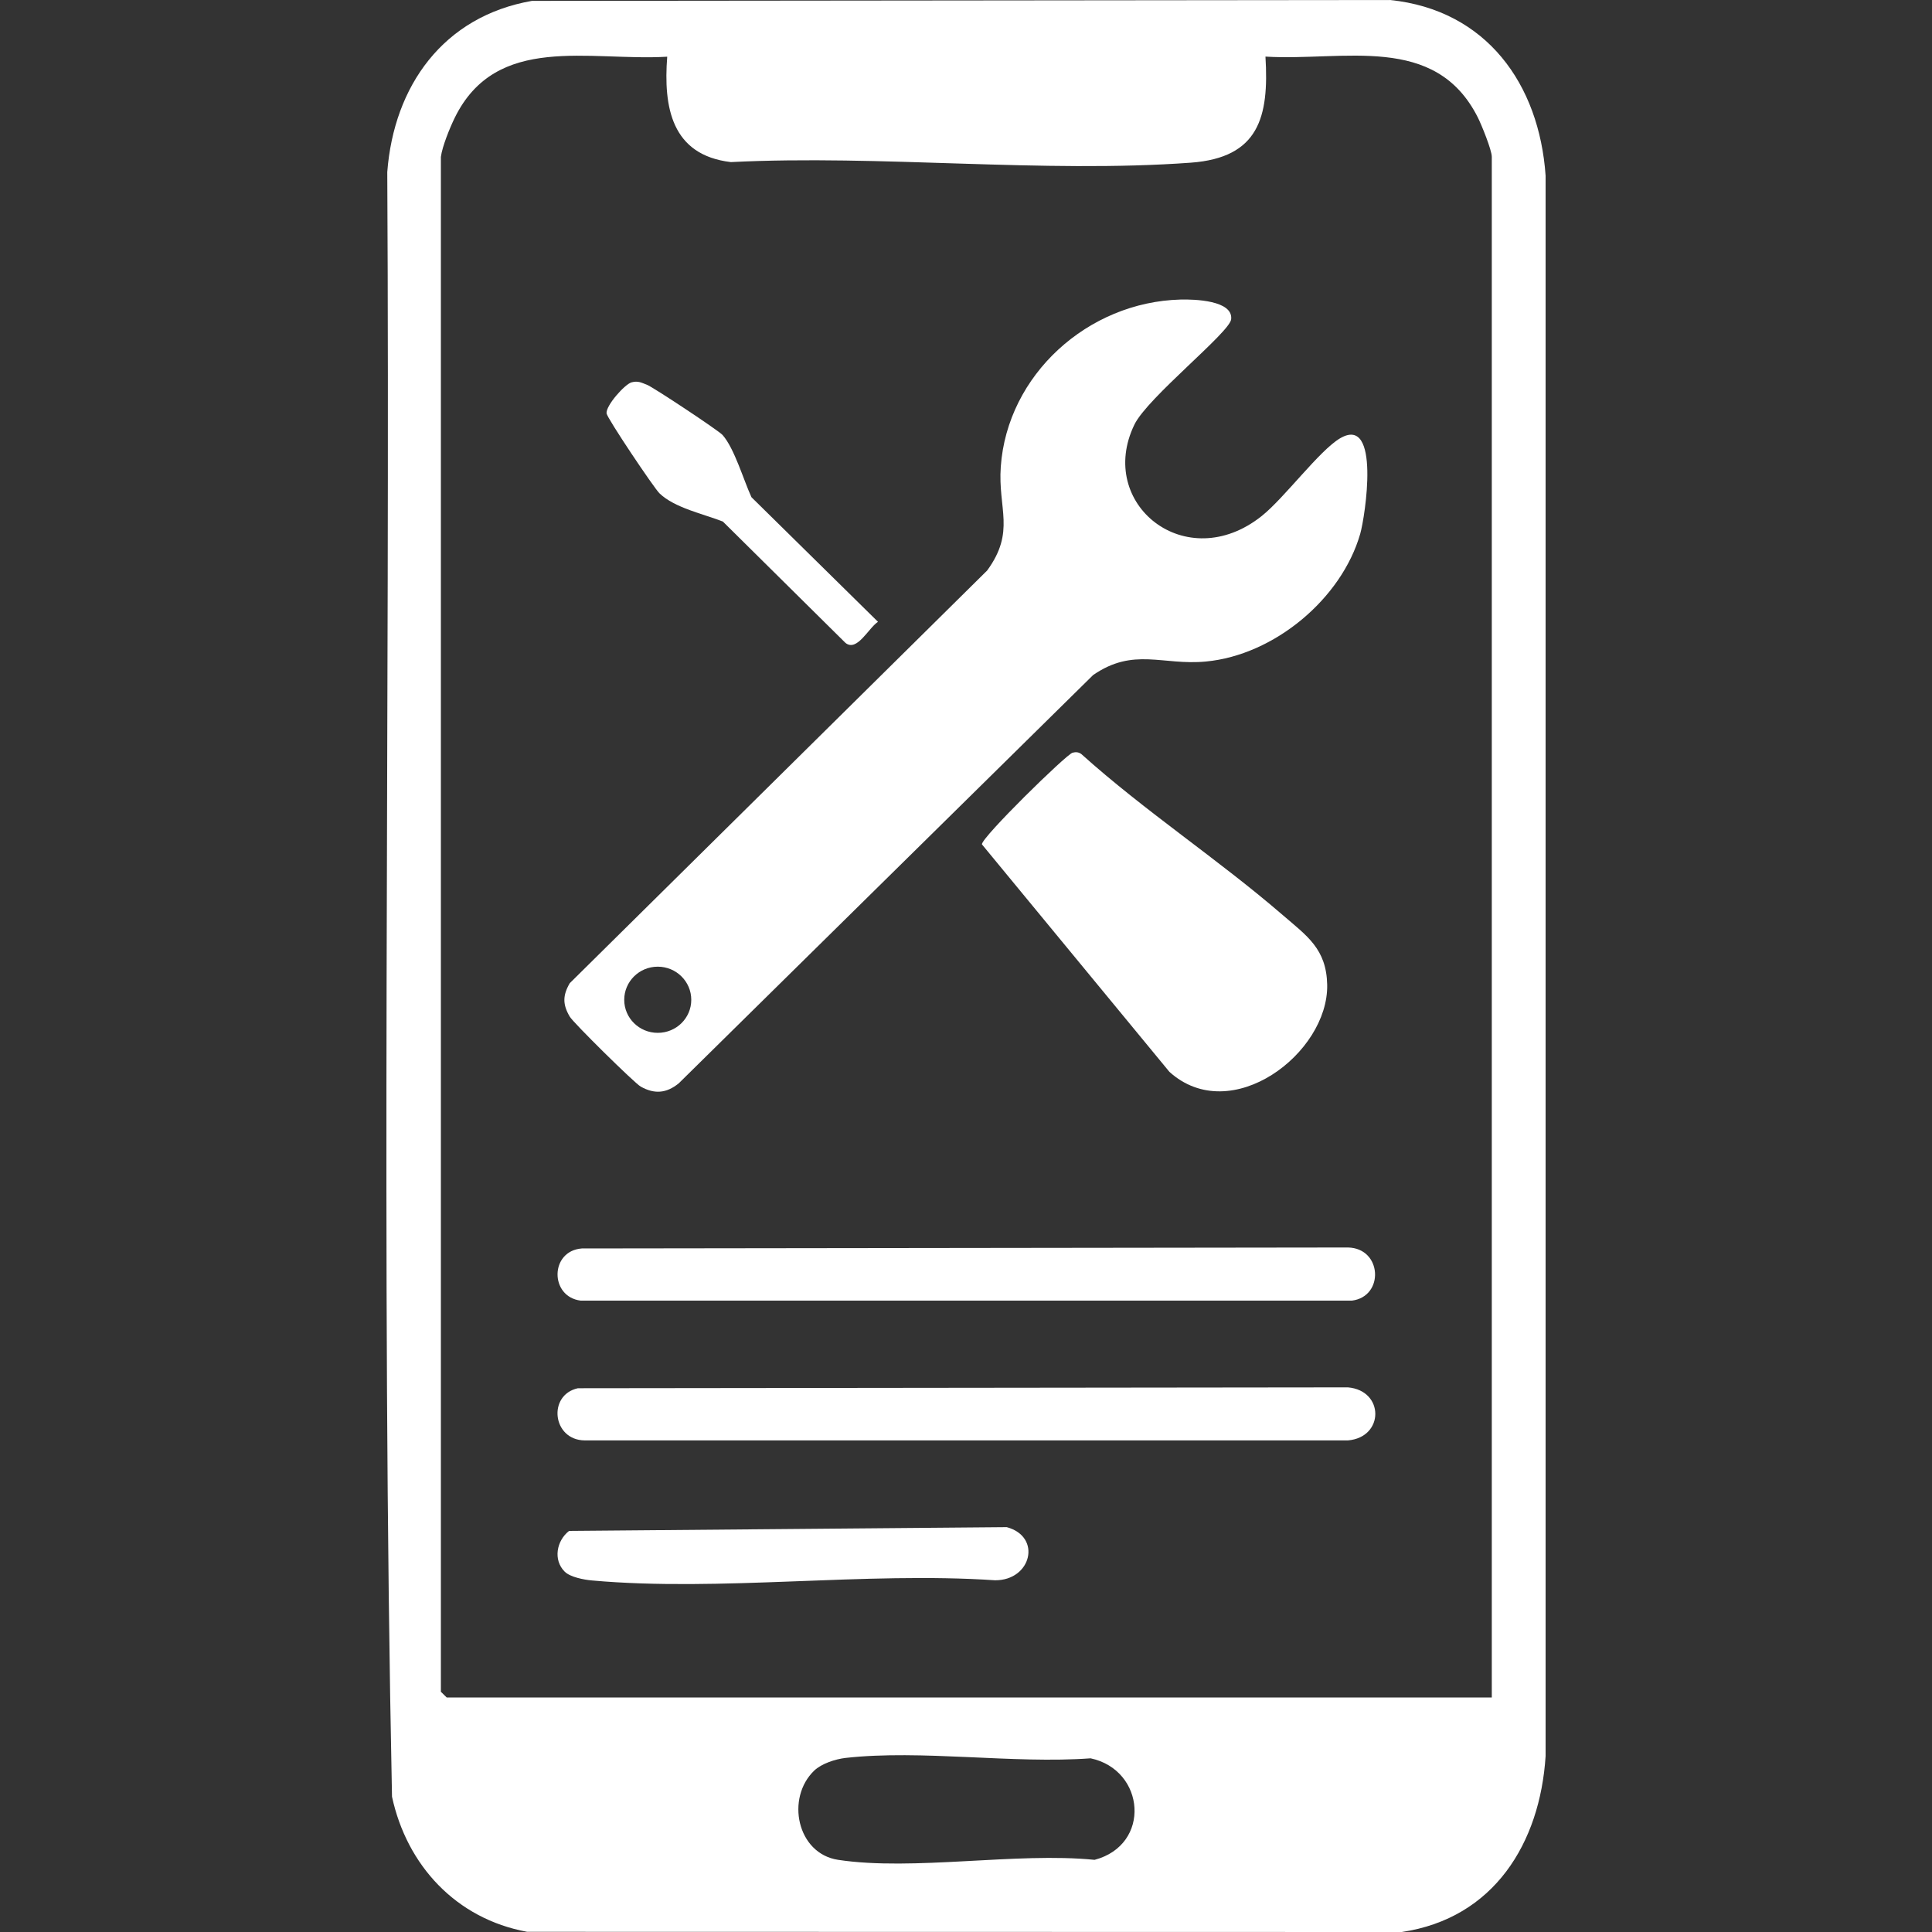 <?xml version="1.0" encoding="UTF-8"?>
<svg xmlns="http://www.w3.org/2000/svg" width="20" height="20" viewBox="0 0 20 20" fill="none">
  <rect x="0" y="0" width="20" height="20" fill="#333333" stroke="none"/>
  <g clip-path="url(#clip0_7_177)">
    <path d="M5.507 0.009L14.39 0C15.389 0.103 15.934 0.872 16 1.818V18.18C15.942 19.078 15.467 19.858 14.511 20L5.457 19.998C4.719 19.863 4.211 19.308 4.058 18.599C3.943 13.001 4.04 7.385 4.009 1.781C4.077 0.891 4.588 0.169 5.507 0.009ZM4.564 1.623V17.513L4.624 17.572H15.443V1.623C15.443 1.554 15.338 1.295 15.299 1.217C14.858 0.34 13.911 0.635 13.1 0.586C13.138 1.212 13.032 1.632 12.328 1.684C10.793 1.796 9.115 1.6 7.566 1.678C6.95 1.605 6.867 1.109 6.907 0.587C6.099 0.635 5.139 0.342 4.708 1.218C4.657 1.322 4.578 1.516 4.564 1.624V1.623ZM8.429 18.329C8.133 18.612 8.249 19.188 8.676 19.253C9.455 19.371 10.521 19.172 11.331 19.253C11.92 19.098 11.857 18.323 11.29 18.202C10.487 18.261 9.538 18.11 8.753 18.198C8.648 18.21 8.504 18.257 8.429 18.329V18.329Z" fill="white"></path>
    <path d="M6.023 12.924L13.954 12.914C14.309 12.921 14.332 13.422 13.995 13.464H6.011C5.689 13.424 5.691 12.949 6.023 12.924Z" fill="white"></path>
    <path d="M5.982 14.371L13.954 14.362C14.332 14.395 14.331 14.879 13.954 14.911H6.052C5.717 14.907 5.667 14.44 5.982 14.371L5.982 14.371Z" fill="white"></path>
    <path d="M5.846 16.27C5.724 16.149 5.761 15.949 5.891 15.848L10.422 15.809C10.788 15.908 10.677 16.361 10.301 16.359C8.958 16.268 7.454 16.48 6.13 16.361C6.047 16.354 5.904 16.327 5.846 16.27Z" fill="white"></path>
    <path d="M12.22 3.101C12.363 3.097 12.766 3.109 12.745 3.305C12.73 3.442 11.878 4.116 11.743 4.396C11.346 5.217 12.278 5.965 13.061 5.342C13.297 5.154 13.659 4.662 13.873 4.537C14.295 4.29 14.132 5.347 14.081 5.526C13.888 6.198 13.192 6.781 12.484 6.848C12.034 6.891 11.737 6.698 11.316 6.988L7.027 11.214C6.9 11.318 6.775 11.329 6.632 11.248C6.568 11.212 5.934 10.587 5.898 10.524C5.824 10.399 5.824 10.305 5.898 10.178L10.219 5.906C10.515 5.5 10.329 5.268 10.36 4.832C10.427 3.88 11.261 3.126 12.22 3.101H12.22ZM7.156 10.35C7.156 10.161 7.001 10.007 6.809 10.007C6.617 10.007 6.462 10.161 6.462 10.35C6.462 10.539 6.617 10.692 6.809 10.692C7.001 10.692 7.156 10.539 7.156 10.35Z" fill="white"></path>
    <path d="M11.103 7.792C11.137 7.783 11.165 7.785 11.194 7.806C11.851 8.397 12.611 8.896 13.278 9.472C13.531 9.69 13.731 9.822 13.739 10.194C13.753 10.904 12.743 11.671 12.106 11.096L10.165 8.741C10.153 8.676 11.038 7.809 11.103 7.792Z" fill="white"></path>
    <path d="M6.538 3.958C6.605 3.94 6.639 3.961 6.697 3.983C6.759 4.006 7.439 4.457 7.48 4.503C7.603 4.642 7.698 4.972 7.779 5.147L9.089 6.437C8.991 6.5 8.872 6.752 8.752 6.655L7.483 5.399C7.285 5.321 6.983 5.258 6.827 5.107C6.77 5.052 6.284 4.328 6.279 4.279C6.271 4.198 6.468 3.977 6.538 3.958Z" fill="white"></path>
  </g>
  <defs>
    <clipPath id="clip0_7_177">
      <rect width="12" height="20" fill="white" transform="translate(4)"></rect>
    </clipPath>
  </defs>
</svg>
